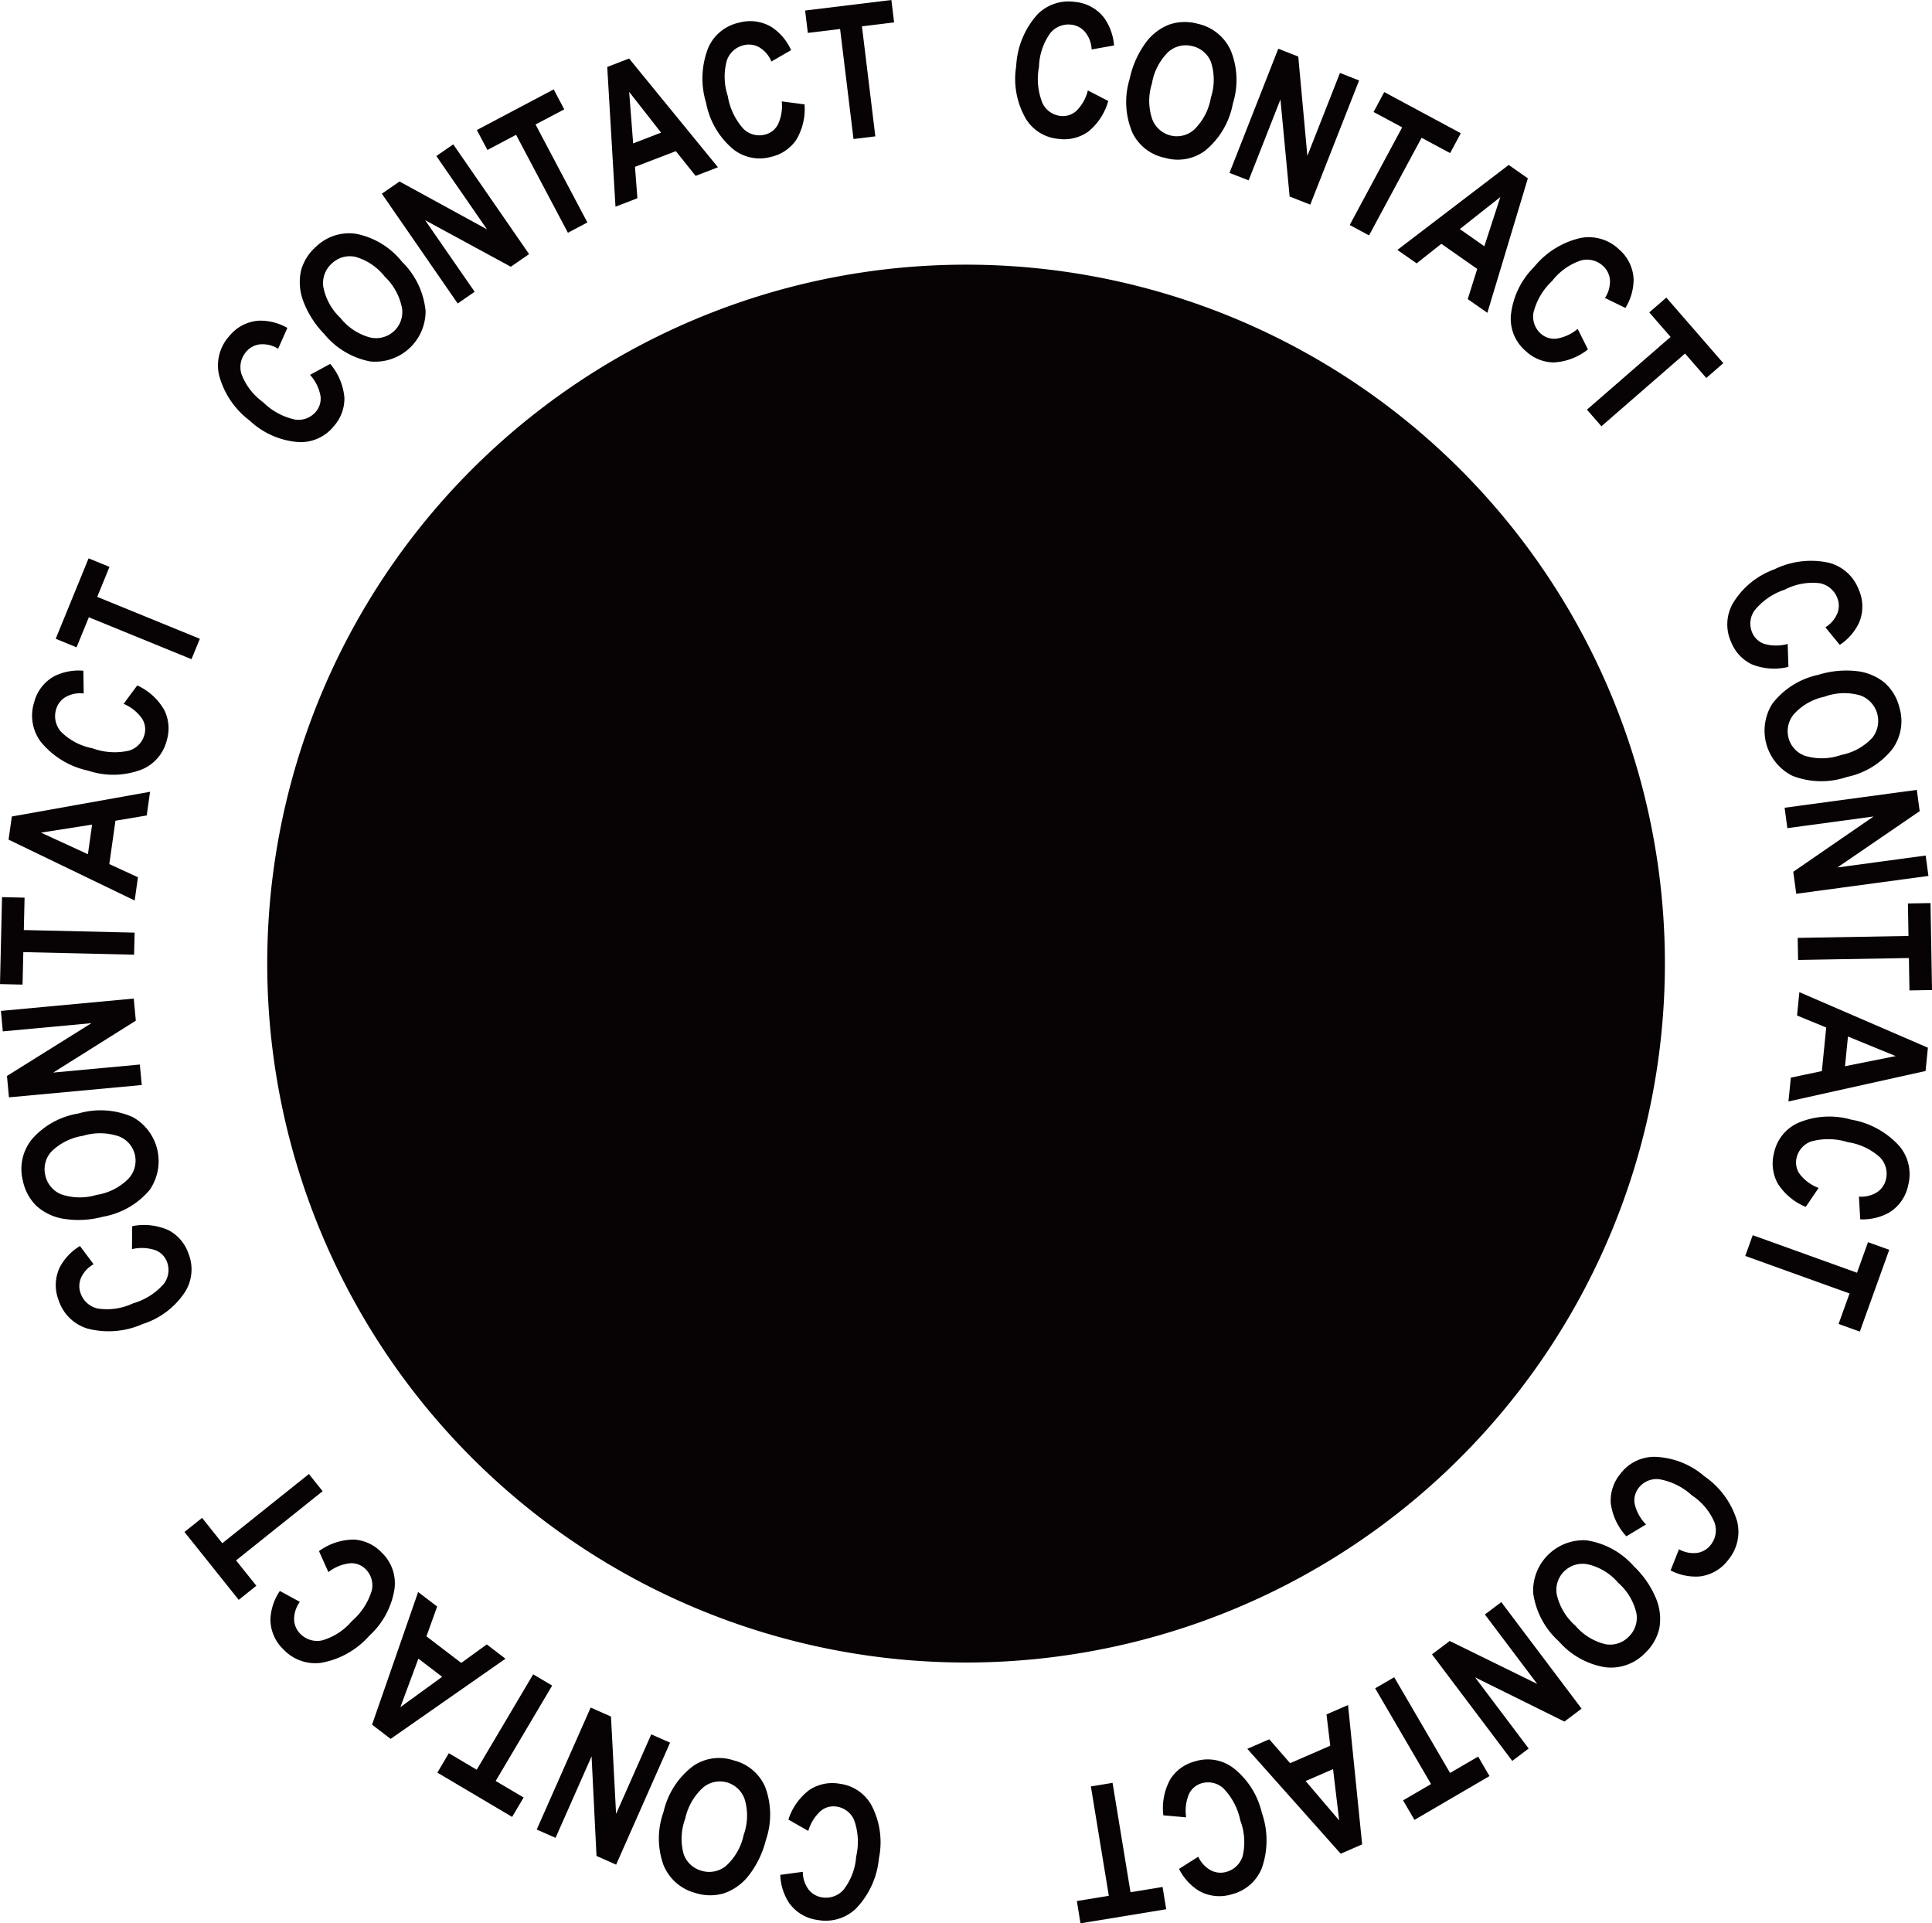 <svg data-name="グループ 19" xmlns="http://www.w3.org/2000/svg" width="160" height="159.258" viewBox="0 0 160 159.258"><defs><clipPath id="a"><path data-name="長方形 14" fill="none" d="M0 0h160v159.258H0z"/></clipPath></defs><g data-name="グループ 18" clip-path="url(#a)" fill="#070203"><path data-name="パス 47" d="M137.879 79.789a57.874 57.874 0 11-57.873-57.874 57.874 57.874 0 0157.874 57.874"/><path data-name="パス 48" d="M90.092 7.489l1.687.873a4.967 4.967 0 01-1.663 2.544 3.446 3.446 0 01-2.451.594 3.508 3.508 0 01-2.707-1.665 6.585 6.585 0 01-.8-4.362 6.919 6.919 0 011.74-4.261 3.621 3.621 0 013.11-1.055 3.435 3.435 0 012.422 1.308 4.523 4.523 0 01.829 2.3l-1.855.33a2.447 2.447 0 00-.539-1.442 1.735 1.735 0 00-1.157-.611 1.939 1.939 0 00-1.722.692 5.023 5.023 0 00-.941 2.8 5.346 5.346 0 00.294 3.018 1.882 1.882 0 001.5 1.049 1.663 1.663 0 001.305-.423 3.564 3.564 0 00.948-1.69"/><path data-name="パス 49" d="M93.552 6.537a7.854 7.854 0 011.344-3.019 4.4 4.4 0 011.936-1.484 4.035 4.035 0 012.367-.064 3.916 3.916 0 012.722 2.2 6.477 6.477 0 01.181 4.4 6.588 6.588 0 01-2.293 3.9 3.791 3.791 0 01-3.329.6 3.829 3.829 0 01-2.69-2.066 6.5 6.5 0 01-.238-4.465m1.849.376a4.686 4.686 0 00.021 2.95 2.181 2.181 0 001.517 1.354 2.152 2.152 0 001.963-.492 4.839 4.839 0 001.381-2.657 4.745 4.745 0 00.008-2.923 2.156 2.156 0 00-1.537-1.324 2.179 2.179 0 00-1.988.466 4.748 4.748 0 00-1.366 2.62"/><path data-name="パス 50" d="M101.821 14.316l4.041-10.281 1.655.65.753 8.222 2.7-6.867 1.584.623-4.042 10.282-1.71-.67-.761-8.04-2.635 6.7z"/><path data-name="パス 51" d="M111.778 18.63l4.344-8.085-2.369-1.273.884-1.647 6.34 3.406-.885 1.647-2.363-1.27-4.351 8.085z"/><path data-name="パス 52" d="M123.177 25.902l-1.625-1.134.785-2.5-2.971-2.079-2.048 1.619-1.593-1.114 9.22-7.036 1.586 1.11zm-.251-5.511l1.326-4.075-3.357 2.652z"/><path data-name="パス 53" d="M130.656 27.234l.85 1.7a4.962 4.962 0 01-2.843 1.077 3.449 3.449 0 01-2.331-.963 3.513 3.513 0 01-1.208-2.94 6.6 6.6 0 011.923-4 6.915 6.915 0 013.918-2.416 3.624 3.624 0 013.138.978 3.436 3.436 0 011.186 2.485 4.518 4.518 0 01-.681 2.344l-1.693-.827a2.441 2.441 0 00.413-1.482 1.727 1.727 0 00-.581-1.174 1.936 1.936 0 00-1.8-.455 5.032 5.032 0 00-2.411 1.709 5.351 5.351 0 00-1.539 2.613 1.88 1.88 0 00.594 1.733 1.659 1.659 0 001.3.426 3.566 3.566 0 001.762-.807"/><path data-name="パス 54" d="M131.425 33.921l6.926-6.022-1.765-2.031 1.41-1.226 4.722 5.43-1.41 1.227-1.76-2.025-6.926 6.023z"/><path data-name="パス 55" d="M148.049 53.321l.06 1.9a4.973 4.973 0 01-3.033-.213 3.449 3.449 0 01-1.714-1.852 3.513 3.513 0 01.136-3.176 6.6 6.6 0 013.419-2.824 6.909 6.909 0 014.569-.552 3.615 3.615 0 012.439 2.2 3.438 3.438 0 01.037 2.753 4.5 4.5 0 01-1.6 1.842l-1.192-1.458a2.452 2.452 0 001-1.173 1.732 1.732 0 00-.035-1.31 1.94 1.94 0 00-1.443-1.167 5.032 5.032 0 00-2.906.542 5.353 5.353 0 00-2.492 1.728 1.88 1.88 0 00-.185 1.821 1.661 1.661 0 001 .933 3.566 3.566 0 001.939.006"/><path data-name="パス 56" d="M150.566 55.882a7.846 7.846 0 013.291-.3 4.389 4.389 0 012.239.969 4.029 4.029 0 011.206 2.037 3.921 3.921 0 01-.594 3.448 6.48 6.48 0 01-3.755 2.3 6.584 6.584 0 01-4.521-.1 4.183 4.183 0 01-1.651-5.97 6.5 6.5 0 013.785-2.384m.572 1.8a4.7 4.7 0 00-2.572 1.451 2.185 2.185 0 00-.444 1.985 2.153 2.153 0 001.385 1.475 4.845 4.845 0 002.988-.084 4.744 4.744 0 002.56-1.417 2.243 2.243 0 00-.967-3.5 4.754 4.754 0 00-2.953.082"/><path data-name="パス 57" d="M147.793 66.884l10.949-1.479.237 1.762-6.814 4.663 7.311-.989.228 1.689-10.947 1.479-.247-1.822 6.652-4.579-7.14.965z"/><path data-name="パス 58" d="M148.876 77.661l9.177-.16-.047-2.69 1.87-.033.125 7.2-1.868.032-.046-2.682-9.177.16z"/><path data-name="パス 59" d="M148.112 91.204l.2-1.973 2.568-.541.359-3.608-2.415-.994.192-1.934 10.644 4.6-.192 1.928zm4.683-2.916l4.2-.839-3.954-1.621z"/><path data-name="パス 60" d="M150.611 98.363l-1.067 1.571a4.962 4.962 0 01-2.329-1.953 3.455 3.455 0 01-.3-2.5 3.516 3.516 0 011.975-2.491 6.6 6.6 0 014.426-.278 6.922 6.922 0 014.024 2.237 3.621 3.621 0 01.681 3.216 3.434 3.434 0 01-1.587 2.25 4.5 4.5 0 01-2.378.55l-.107-1.881a2.435 2.435 0 001.5-.364 1.738 1.738 0 00.741-1.079 1.944 1.944 0 00-.484-1.794 5.048 5.048 0 00-2.67-1.268 5.368 5.368 0 00-3.033-.065 1.883 1.883 0 00-1.219 1.366 1.657 1.657 0 00.266 1.345 3.559 3.559 0 001.565 1.143"/><path data-name="パス 61" d="M145.153 102.279l8.636 3.109.912-2.531 1.758.634-2.437 6.771-1.759-.633.908-2.524-8.636-3.108z"/><path data-name="パス 62" d="M136.315 126.234l-1.628.978a4.963 4.963 0 01-1.292-2.751 3.448 3.448 0 01.782-2.4 3.513 3.513 0 012.84-1.43 6.587 6.587 0 014.132 1.609 6.911 6.911 0 012.71 3.722 3.614 3.614 0 01-.734 3.2 3.433 3.433 0 01-2.385 1.375 4.511 4.511 0 01-2.389-.5l.694-1.752a2.443 2.443 0 001.509.3 1.742 1.742 0 001.126-.669 1.939 1.939 0 00.315-1.83 5.026 5.026 0 00-1.888-2.271 5.352 5.352 0 00-2.722-1.333 1.878 1.878 0 00-1.681.726 1.662 1.662 0 00-.325 1.332 3.566 3.566 0 00.94 1.694"/><path data-name="パス 63" d="M135.302 129.687a7.839 7.839 0 011.865 2.726 4.4 4.4 0 01.249 2.426 4.041 4.041 0 01-1.187 2.048 3.919 3.919 0 01-3.3 1.166 6.479 6.479 0 01-3.84-2.152 6.589 6.589 0 01-2.118-4 4.18 4.18 0 014.4-4.358 6.5 6.5 0 013.928 2.139m-1.29 1.376a4.694 4.694 0 00-2.523-1.529 2.182 2.182 0 00-1.949.582 2.155 2.155 0 00-.61 1.929 4.838 4.838 0 001.533 2.567 4.731 4.731 0 002.486 1.538 2.152 2.152 0 001.932-.613 2.176 2.176 0 00.645-1.937 4.757 4.757 0 00-1.515-2.538"/><path data-name="パス 64" d="M124.33 132.661l6.649 8.822-1.42 1.07-7.4-3.661 4.44 5.892-1.36 1.025-6.649-8.822 1.468-1.107 7.249 3.557-4.336-5.752z"/><path data-name="パス 65" d="M115.462 138.881l4.627 7.926 2.324-1.355.941 1.614-6.215 3.628-.943-1.615 2.317-1.353-4.627-7.927z"/><path data-name="パス 66" d="M103.297 144.809l1.819-.79 1.724 1.979 3.326-1.445-.311-2.594 1.784-.775 1.168 11.538-1.776.772zm4.828 2.668l2.78 3.261-.507-4.248z"/><path data-name="パス 67" d="M98.231 150.483l-1.887-.166a4.965 4.965 0 01.573-2.985 3.446 3.446 0 012.043-1.482 3.513 3.513 0 013.136.514 6.591 6.591 0 012.4 3.73 6.924 6.924 0 010 4.6 3.613 3.613 0 01-2.477 2.158 3.443 3.443 0 01-2.739-.29 4.515 4.515 0 01-1.637-1.81l1.591-1.009a2.442 2.442 0 001.045 1.129 1.737 1.737 0 001.3.122 1.944 1.944 0 001.332-1.3 5.029 5.029 0 00-.193-2.949 5.354 5.354 0 00-1.418-2.681 1.882 1.882 0 00-1.787-.4 1.658 1.658 0 00-1.045.887 3.549 3.549 0 00-.237 1.923"/><path data-name="パス 68" d="M92.137 147.626l1.487 9.058 2.656-.436.3 1.844-7.1 1.166-.3-1.844 2.648-.435-1.486-9.056z"/><path data-name="パス 69" d="M66.94 151.61l-1.649-.941a4.973 4.973 0 011.766-2.475 3.457 3.457 0 012.476-.493 3.513 3.513 0 012.636 1.776 6.6 6.6 0 01.621 4.392 6.924 6.924 0 01-1.919 4.185 3.623 3.623 0 01-3.153.928 3.434 3.434 0 01-2.366-1.408 4.514 4.514 0 01-.733-2.328l1.866-.252a2.445 2.445 0 00.478 1.463 1.73 1.73 0 001.134.654 1.939 1.939 0 001.751-.62 5.035 5.035 0 001.056-2.76 5.366 5.366 0 00-.17-3.028 1.88 1.88 0 00-1.456-1.11 1.658 1.658 0 00-1.321.369 3.571 3.571 0 00-1.017 1.648"/><path data-name="パス 70" d="M63.413 152.417a7.859 7.859 0 01-1.469 2.96 4.408 4.408 0 01-2 1.4 4.033 4.033 0 01-2.368-.036 3.92 3.92 0 01-2.629-2.311 6.478 6.478 0 01.006-4.4 6.58 6.58 0 012.454-3.8 3.789 3.789 0 013.352-.462 3.828 3.828 0 012.6 2.176 6.5 6.5 0 01.05 4.472m-1.83-.454a4.7 4.7 0 00.1-2.948 2.183 2.183 0 00-1.458-1.418 2.153 2.153 0 00-1.982.409 4.842 4.842 0 00-1.493 2.592 4.747 4.747 0 00-.13 2.921 2.156 2.156 0 001.479 1.387 2.182 2.182 0 002.012-.388 4.754 4.754 0 001.476-2.561"/><path data-name="パス 71" d="M55.493 144.3l-4.467 10.1-1.626-.719-.408-8.247-2.984 6.748-1.558-.689 4.467-10.1 1.682.744.422 8.064 2.914-6.589z"/><path data-name="パス 72" d="M45.727 139.573l-4.677 7.9 2.313 1.367-.951 1.607-6.192-3.666.951-1.608 2.309 1.367 4.676-7.9z"/><path data-name="パス 73" d="M34.628 131.827l1.576 1.2-.889 2.469 2.883 2.2 2.113-1.532 1.55 1.184-9.509 6.638-1.539-1.176zm.022 5.516l-1.494 4.017 3.462-2.513z"/><path data-name="パス 74" d="M27.194 130.171l-.778-1.732a4.97 4.97 0 012.885-.958 3.444 3.444 0 012.29 1.059 3.517 3.517 0 011.085 2.988 6.587 6.587 0 01-2.088 3.912 6.909 6.909 0 01-4.015 2.251 3.619 3.619 0 01-3.094-1.108 3.442 3.442 0 01-1.084-2.532 4.52 4.52 0 01.78-2.312l1.657.9a2.451 2.451 0 00-.475 1.464 1.73 1.73 0 00.531 1.2 1.941 1.941 0 001.779.53 5.035 5.035 0 002.479-1.607 5.358 5.358 0 001.648-2.546 1.88 1.88 0 00-.523-1.755 1.659 1.659 0 00-1.284-.481 3.565 3.565 0 00-1.794.733"/><path data-name="パス 75" d="M26.719 123.477l-7.17 5.73 1.68 2.1-1.461 1.167-4.492-5.622 1.46-1.166 1.674 2.1 7.171-5.73z"/><path data-name="パス 76" d="M10.929 103.432l.02-1.9a4.971 4.971 0 013.02.338 3.45 3.45 0 011.635 1.921 3.513 3.513 0 01-.267 3.167 6.592 6.592 0 01-3.533 2.681 6.921 6.921 0 01-4.589.363 3.618 3.618 0 01-2.346-2.3 3.44 3.44 0 01.076-2.753 4.523 4.523 0 011.677-1.774l1.13 1.508a2.444 2.444 0 00-1.044 1.13 1.737 1.737 0 00-.02 1.31 1.944 1.944 0 001.394 1.226 5.023 5.023 0 002.925-.422 5.346 5.346 0 002.563-1.623 1.88 1.88 0 00.26-1.812 1.656 1.656 0 00-.966-.973 3.554 3.554 0 00-1.936-.086"/><path data-name="パス 77" d="M8.515 100.753a7.817 7.817 0 01-3.3.159 4.392 4.392 0 01-2.2-1.062 4.041 4.041 0 01-1.121-2.086 3.918 3.918 0 01.739-3.419 6.474 6.474 0 013.845-2.14 6.591 6.591 0 014.514.293 4.182 4.182 0 011.4 6.034 6.5 6.5 0 01-3.882 2.22m-.489-1.814a4.7 4.7 0 002.625-1.346 2.181 2.181 0 00.527-1.964 2.153 2.153 0 00-1.322-1.531 4.852 4.852 0 00-2.986-.046 4.74 4.74 0 00-2.614 1.31 2.158 2.158 0 00-.496 1.967 2.185 2.185 0 001.31 1.565 4.759 4.759 0 002.957.041"/><path data-name="パス 78" d="M11.741 89.844l-11 1.021-.164-1.772 7-4.372-7.346.681-.154-1.695 11-1.022.171 1.831-6.841 4.297 7.173-.665z"/><path data-name="パス 79" d="M11.106 79.053l-9.175-.214-.064 2.69L0 81.486l.168-7.2 1.867.043-.062 2.682 9.176.214z"/><path data-name="パス 80" d="M12.428 65.562l-.278 1.962-2.589.435-.508 3.59 2.372 1.092-.272 1.925-10.444-5.04.271-1.917zm-4.8 2.718l-4.234.665 3.887 1.789z"/><path data-name="パス 81" d="M10.236 58.281l1.131-1.525a4.953 4.953 0 012.245 2.049 3.443 3.443 0 01.194 2.516 3.509 3.509 0 01-2.078 2.4 6.584 6.584 0 01-4.434.091 6.916 6.916 0 01-3.925-2.4 3.62 3.62 0 01-.546-3.241 3.44 3.44 0 011.681-2.182 4.528 4.528 0 012.4-.45l.028 1.884a2.446 2.446 0 00-1.509.3 1.735 1.735 0 00-.786 1.048 1.941 1.941 0 00.41 1.814 5.032 5.032 0 002.614 1.378 5.356 5.356 0 003.023.193 1.88 1.88 0 001.277-1.314 1.655 1.655 0 00-.208-1.355 3.559 3.559 0 00-1.516-1.207"/><path data-name="パス 82" d="M15.858 54.583l-8.5-3.471-1.019 2.49-1.725-.709 2.723-6.66 1.73.707-1.016 2.483 8.5 3.471z"/><path data-name="パス 83" d="M25.677 31.04l1.668-.909a4.965 4.965 0 011.177 2.8 3.449 3.449 0 01-.881 2.365 3.514 3.514 0 01-2.9 1.311 6.59 6.59 0 01-4.061-1.779 6.912 6.912 0 01-2.554-3.831 3.621 3.621 0 01.865-3.17 3.439 3.439 0 012.441-1.273 4.5 4.5 0 012.367.6l-.766 1.721a2.45 2.45 0 00-1.5-.362 1.74 1.74 0 00-1.153.622 1.945 1.945 0 00-.39 1.816 5.033 5.033 0 001.794 2.348 5.346 5.346 0 002.667 1.446 1.881 1.881 0 001.709-.655 1.657 1.657 0 00.379-1.318 3.55 3.55 0 00-.862-1.732"/><path data-name="パス 84" d="M26.831 27.635a7.9 7.9 0 01-1.752-2.8 4.434 4.434 0 01-.147-2.435 4.036 4.036 0 011.271-2 3.919 3.919 0 013.345-1.03 6.481 6.481 0 013.748 2.309 6.586 6.586 0 011.949 4.08 4.179 4.179 0 01-4.578 4.172 6.506 6.506 0 01-3.836-2.3m1.347-1.322a4.685 4.685 0 002.457 1.631 2.182 2.182 0 001.972-.5 2.154 2.154 0 00.689-1.9 4.835 4.835 0 00-1.426-2.628 4.744 4.744 0 00-2.421-1.641 2.155 2.155 0 00-1.956.534 2.18 2.18 0 00-.725 1.908 4.754 4.754 0 001.41 2.6"/><path data-name="パス 85" d="M37.904 25.129l-6.28-9.089 1.463-1.011 7.244 3.962-4.195-6.07 1.4-.968 6.28 9.088-1.514 1.046-7.095-3.853 4.1 5.926z"/><path data-name="パス 86" d="M47.032 19.273l-4.293-8.112-2.373 1.258-.874-1.652 6.362-3.365.874 1.652-2.377 1.254 4.293 8.112z"/><path data-name="パス 87" d="M59.457 13.85l-1.849.713-1.639-2.048-3.383 1.3.2 2.6-1.814.7-.683-11.57 1.808-.7zm-4.711-2.868l-2.641-3.375.33 4.267z"/><path data-name="パス 88" d="M64.745 8.397l1.883.246a4.957 4.957 0 01-.7 2.959 3.443 3.443 0 01-2.1 1.393 3.514 3.514 0 01-3.112-.644 6.592 6.592 0 01-2.239-3.828 6.923 6.923 0 01.191-4.6 3.617 3.617 0 012.564-2.053 3.435 3.435 0 012.724.406 4.506 4.506 0 011.56 1.876l-1.631.941a2.44 2.44 0 00-1-1.173 1.73 1.73 0 00-1.3-.175 1.939 1.939 0 00-1.383 1.237 5.041 5.041 0 00.067 2.955 5.353 5.353 0 001.305 2.737 1.876 1.876 0 001.767.476 1.662 1.662 0 001.083-.842 3.571 3.571 0 00.317-1.911"/><path data-name="パス 89" d="M70.684 11.511L69.573 2.4l-2.671.325-.226-1.854L73.82 0l.226 1.854-2.663.325 1.108 9.112z"/></g></svg>